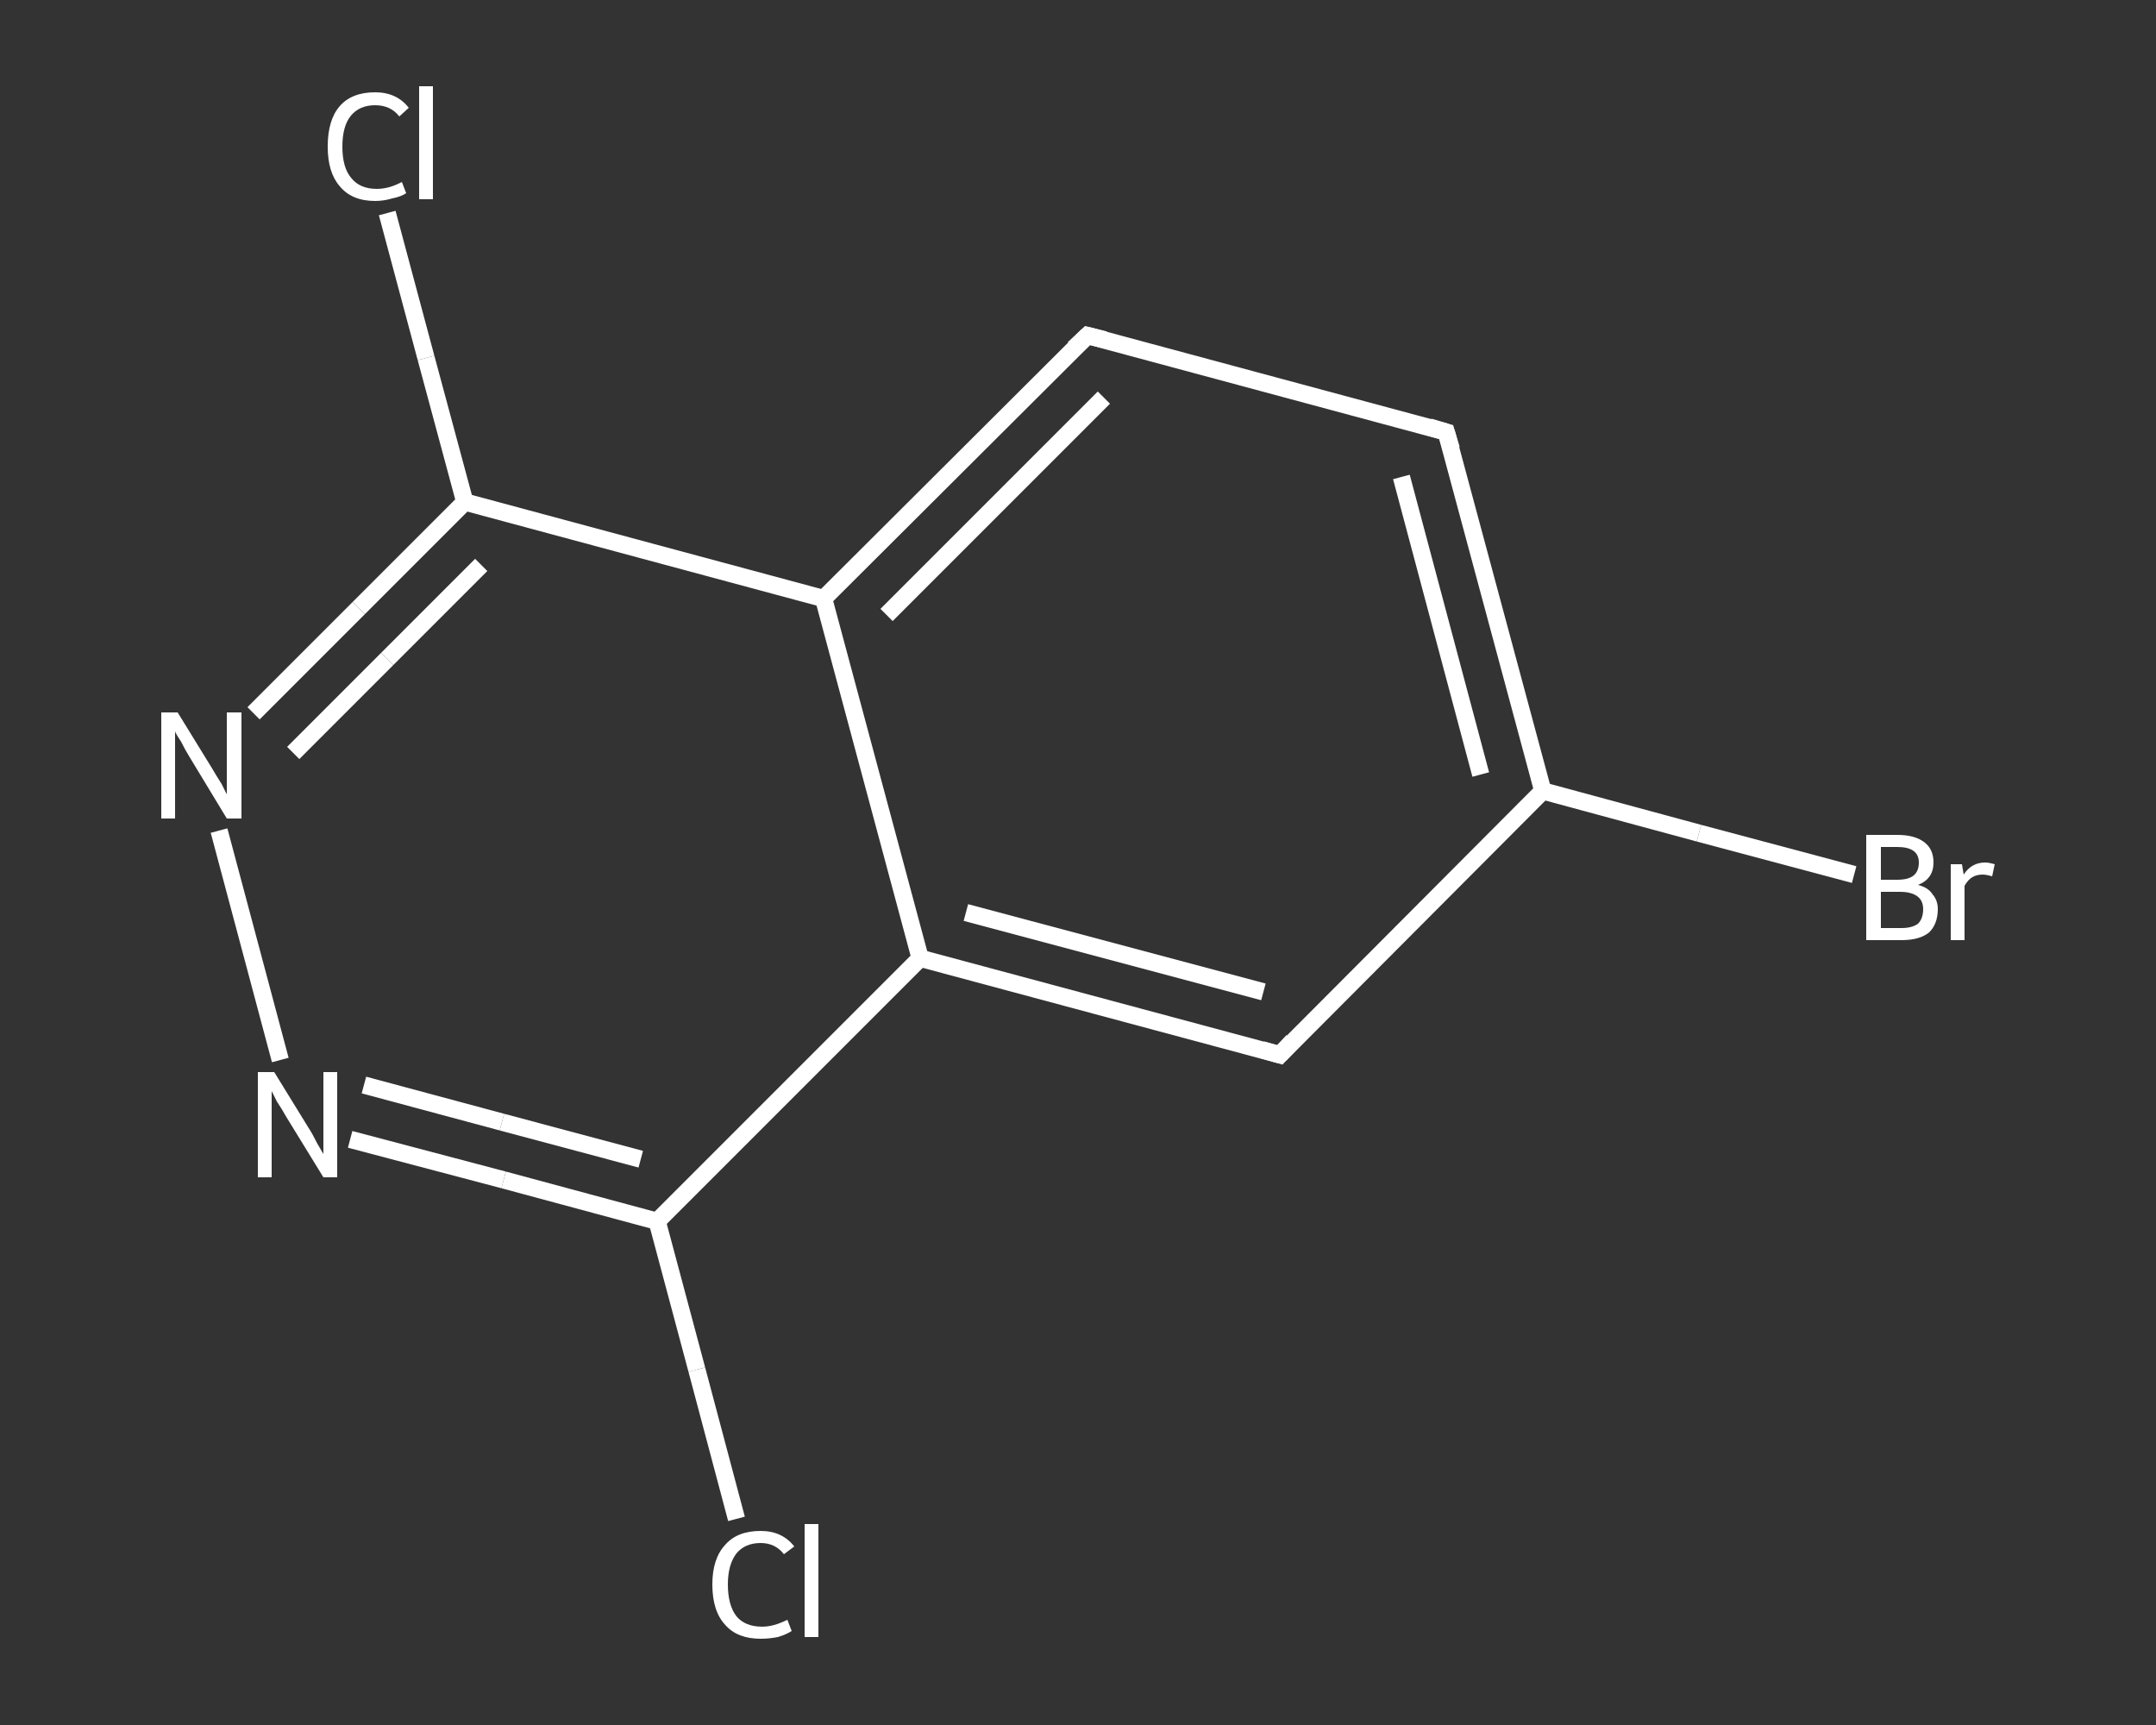 <?xml version='1.0' encoding='iso-8859-1'?>
<svg version='1.1' baseProfile='full'
              xmlns='http://www.w3.org/2000/svg'
                      xmlns:rdkit='http://www.rdkit.org/xml'
                      xmlns:xlink='http://www.w3.org/1999/xlink'
                  xml:space='preserve'
width='250px' height='200px' viewBox='0 0 250 200'>
<rect x="0" y="0" width="250" height="200" fill="#333333" stroke="none"/>
<!-- END OF HEADER -->
<rect style='opacity:1.0;fill:transparent;stroke:none' width='250.0' height='200.0' x='0.0' y='0.0'> </rect>
<path class='bond-0 atom-0 atom-1' d='M 44.9,24.7 L 49.4,41.5' style='fill:none;fill-rule:evenodd;stroke:#FFFFFF;stroke-width:2.0px;stroke-linecap:butt;stroke-linejoin:miter;stroke-opacity:1' />
<path class='bond-0 atom-0 atom-1' d='M 49.4,41.5 L 53.9,58.2' style='fill:none;fill-rule:evenodd;stroke:#FFFFFF;stroke-width:2.0px;stroke-linecap:butt;stroke-linejoin:miter;stroke-opacity:1' />
<path class='bond-1 atom-1 atom-2' d='M 53.9,58.2 L 41.6,70.5' style='fill:none;fill-rule:evenodd;stroke:#FFFFFF;stroke-width:2.0px;stroke-linecap:butt;stroke-linejoin:miter;stroke-opacity:1' />
<path class='bond-1 atom-1 atom-2' d='M 41.6,70.5 L 29.4,82.7' style='fill:none;fill-rule:evenodd;stroke:#FFFFFF;stroke-width:2.0px;stroke-linecap:butt;stroke-linejoin:miter;stroke-opacity:1' />
<path class='bond-1 atom-1 atom-2' d='M 55.8,65.5 L 44.9,76.4' style='fill:none;fill-rule:evenodd;stroke:#FFFFFF;stroke-width:2.0px;stroke-linecap:butt;stroke-linejoin:miter;stroke-opacity:1' />
<path class='bond-1 atom-1 atom-2' d='M 44.9,76.4 L 34.0,87.3' style='fill:none;fill-rule:evenodd;stroke:#FFFFFF;stroke-width:2.0px;stroke-linecap:butt;stroke-linejoin:miter;stroke-opacity:1' />
<path class='bond-2 atom-2 atom-3' d='M 25.4,96.3 L 32.5,122.9' style='fill:none;fill-rule:evenodd;stroke:#FFFFFF;stroke-width:2.0px;stroke-linecap:butt;stroke-linejoin:miter;stroke-opacity:1' />
<path class='bond-3 atom-3 atom-4' d='M 40.6,132.1 L 58.4,136.8' style='fill:none;fill-rule:evenodd;stroke:#FFFFFF;stroke-width:2.0px;stroke-linecap:butt;stroke-linejoin:miter;stroke-opacity:1' />
<path class='bond-3 atom-3 atom-4' d='M 58.4,136.8 L 76.2,141.6' style='fill:none;fill-rule:evenodd;stroke:#FFFFFF;stroke-width:2.0px;stroke-linecap:butt;stroke-linejoin:miter;stroke-opacity:1' />
<path class='bond-3 atom-3 atom-4' d='M 42.2,125.8 L 58.2,130.1' style='fill:none;fill-rule:evenodd;stroke:#FFFFFF;stroke-width:2.0px;stroke-linecap:butt;stroke-linejoin:miter;stroke-opacity:1' />
<path class='bond-3 atom-3 atom-4' d='M 58.2,130.1 L 74.3,134.4' style='fill:none;fill-rule:evenodd;stroke:#FFFFFF;stroke-width:2.0px;stroke-linecap:butt;stroke-linejoin:miter;stroke-opacity:1' />
<path class='bond-4 atom-4 atom-5' d='M 76.2,141.6 L 80.8,158.8' style='fill:none;fill-rule:evenodd;stroke:#FFFFFF;stroke-width:2.0px;stroke-linecap:butt;stroke-linejoin:miter;stroke-opacity:1' />
<path class='bond-4 atom-4 atom-5' d='M 80.8,158.8 L 85.4,176.1' style='fill:none;fill-rule:evenodd;stroke:#FFFFFF;stroke-width:2.0px;stroke-linecap:butt;stroke-linejoin:miter;stroke-opacity:1' />
<path class='bond-5 atom-4 atom-6' d='M 76.2,141.6 L 106.7,111.1' style='fill:none;fill-rule:evenodd;stroke:#FFFFFF;stroke-width:2.0px;stroke-linecap:butt;stroke-linejoin:miter;stroke-opacity:1' />
<path class='bond-6 atom-6 atom-7' d='M 106.7,111.1 L 148.4,122.3' style='fill:none;fill-rule:evenodd;stroke:#FFFFFF;stroke-width:2.0px;stroke-linecap:butt;stroke-linejoin:miter;stroke-opacity:1' />
<path class='bond-6 atom-6 atom-7' d='M 112.0,105.8 L 146.5,115.0' style='fill:none;fill-rule:evenodd;stroke:#FFFFFF;stroke-width:2.0px;stroke-linecap:butt;stroke-linejoin:miter;stroke-opacity:1' />
<path class='bond-7 atom-7 atom-8' d='M 148.4,122.3 L 178.9,91.7' style='fill:none;fill-rule:evenodd;stroke:#FFFFFF;stroke-width:2.0px;stroke-linecap:butt;stroke-linejoin:miter;stroke-opacity:1' />
<path class='bond-8 atom-8 atom-9' d='M 178.9,91.7 L 197.0,96.6' style='fill:none;fill-rule:evenodd;stroke:#FFFFFF;stroke-width:2.0px;stroke-linecap:butt;stroke-linejoin:miter;stroke-opacity:1' />
<path class='bond-8 atom-8 atom-9' d='M 197.0,96.6 L 215.0,101.4' style='fill:none;fill-rule:evenodd;stroke:#FFFFFF;stroke-width:2.0px;stroke-linecap:butt;stroke-linejoin:miter;stroke-opacity:1' />
<path class='bond-9 atom-8 atom-10' d='M 178.9,91.7 L 167.7,50.1' style='fill:none;fill-rule:evenodd;stroke:#FFFFFF;stroke-width:2.0px;stroke-linecap:butt;stroke-linejoin:miter;stroke-opacity:1' />
<path class='bond-9 atom-8 atom-10' d='M 171.7,89.8 L 162.5,55.3' style='fill:none;fill-rule:evenodd;stroke:#FFFFFF;stroke-width:2.0px;stroke-linecap:butt;stroke-linejoin:miter;stroke-opacity:1' />
<path class='bond-10 atom-10 atom-11' d='M 167.7,50.1 L 126.1,38.9' style='fill:none;fill-rule:evenodd;stroke:#FFFFFF;stroke-width:2.0px;stroke-linecap:butt;stroke-linejoin:miter;stroke-opacity:1' />
<path class='bond-11 atom-11 atom-12' d='M 126.1,38.9 L 95.5,69.4' style='fill:none;fill-rule:evenodd;stroke:#FFFFFF;stroke-width:2.0px;stroke-linecap:butt;stroke-linejoin:miter;stroke-opacity:1' />
<path class='bond-11 atom-11 atom-12' d='M 128.0,46.1 L 102.8,71.3' style='fill:none;fill-rule:evenodd;stroke:#FFFFFF;stroke-width:2.0px;stroke-linecap:butt;stroke-linejoin:miter;stroke-opacity:1' />
<path class='bond-12 atom-12 atom-1' d='M 95.5,69.4 L 53.9,58.2' style='fill:none;fill-rule:evenodd;stroke:#FFFFFF;stroke-width:2.0px;stroke-linecap:butt;stroke-linejoin:miter;stroke-opacity:1' />
<path class='bond-13 atom-12 atom-6' d='M 95.5,69.4 L 106.7,111.1' style='fill:none;fill-rule:evenodd;stroke:#FFFFFF;stroke-width:2.0px;stroke-linecap:butt;stroke-linejoin:miter;stroke-opacity:1' />
<path d='M 146.3,121.7 L 148.4,122.3 L 149.9,120.7' style='fill:none;stroke:#FFFFFF;stroke-width:2.0px;stroke-linecap:butt;stroke-linejoin:miter;stroke-opacity:1;' />
<path d='M 168.3,52.1 L 167.7,50.1 L 165.7,49.5' style='fill:none;stroke:#FFFFFF;stroke-width:2.0px;stroke-linecap:butt;stroke-linejoin:miter;stroke-opacity:1;' />
<path d='M 128.1,39.4 L 126.1,38.9 L 124.5,40.4' style='fill:none;stroke:#FFFFFF;stroke-width:2.0px;stroke-linecap:butt;stroke-linejoin:miter;stroke-opacity:1;' />
<path class='atom-0' d='M 38.0 17.0
Q 38.0 13.9, 39.4 12.3
Q 40.8 10.7, 43.5 10.7
Q 46.0 10.7, 47.4 12.5
L 46.3 13.5
Q 45.3 12.2, 43.5 12.2
Q 41.7 12.2, 40.7 13.4
Q 39.7 14.6, 39.7 17.0
Q 39.7 19.4, 40.7 20.6
Q 41.7 21.9, 43.7 21.9
Q 45.1 21.9, 46.6 21.1
L 47.1 22.4
Q 46.5 22.8, 45.5 23.0
Q 44.5 23.3, 43.5 23.3
Q 40.8 23.3, 39.4 21.6
Q 38.0 20.0, 38.0 17.0
' fill='#FFFFFF'/>
<path class='atom-0' d='M 48.6 10.0
L 50.2 10.0
L 50.2 23.1
L 48.6 23.1
L 48.6 10.0
' fill='#FFFFFF'/>
<path class='atom-2' d='M 20.6 82.6
L 24.6 89.1
Q 25.0 89.8, 25.7 90.9
Q 26.3 92.1, 26.3 92.1
L 26.3 82.6
L 28.0 82.6
L 28.0 94.9
L 26.3 94.9
L 22.0 87.8
Q 21.5 87.0, 21.0 86.0
Q 20.4 85.1, 20.3 84.8
L 20.3 94.9
L 18.7 94.9
L 18.7 82.6
L 20.6 82.6
' fill='#FFFFFF'/>
<path class='atom-3' d='M 31.8 124.3
L 35.8 130.8
Q 36.2 131.4, 36.8 132.6
Q 37.5 133.8, 37.5 133.8
L 37.5 124.3
L 39.1 124.3
L 39.1 136.5
L 37.5 136.5
L 33.2 129.5
Q 32.7 128.6, 32.1 127.7
Q 31.6 126.7, 31.5 126.5
L 31.5 136.5
L 29.9 136.5
L 29.9 124.3
L 31.8 124.3
' fill='#FFFFFF'/>
<path class='atom-5' d='M 82.6 183.7
Q 82.6 180.7, 84.1 179.1
Q 85.5 177.5, 88.2 177.5
Q 90.7 177.5, 92.1 179.3
L 90.9 180.2
Q 89.9 178.9, 88.2 178.9
Q 86.4 178.9, 85.4 180.1
Q 84.4 181.4, 84.4 183.7
Q 84.4 186.1, 85.4 187.4
Q 86.4 188.6, 88.4 188.6
Q 89.7 188.6, 91.3 187.8
L 91.8 189.1
Q 91.2 189.5, 90.2 189.8
Q 89.2 190.0, 88.2 190.0
Q 85.5 190.0, 84.1 188.4
Q 82.6 186.8, 82.6 183.7
' fill='#FFFFFF'/>
<path class='atom-5' d='M 93.3 176.7
L 94.9 176.7
L 94.9 189.8
L 93.3 189.8
L 93.3 176.7
' fill='#FFFFFF'/>
<path class='atom-9' d='M 222.4 102.6
Q 223.6 102.9, 224.1 103.7
Q 224.7 104.4, 224.7 105.4
Q 224.7 107.1, 223.7 108.1
Q 222.6 109.0, 220.5 109.0
L 216.4 109.0
L 216.4 96.8
L 220.0 96.8
Q 222.1 96.8, 223.2 97.7
Q 224.2 98.5, 224.2 100.0
Q 224.2 101.9, 222.4 102.6
M 218.1 98.2
L 218.1 102.0
L 220.0 102.0
Q 221.3 102.0, 221.9 101.5
Q 222.5 101.0, 222.5 100.0
Q 222.5 98.2, 220.0 98.2
L 218.1 98.2
M 220.5 107.6
Q 221.7 107.6, 222.4 107.1
Q 223.0 106.5, 223.0 105.4
Q 223.0 104.4, 222.3 103.9
Q 221.6 103.4, 220.3 103.4
L 218.1 103.4
L 218.1 107.6
L 220.5 107.6
' fill='#FFFFFF'/>
<path class='atom-9' d='M 227.5 100.2
L 227.7 101.4
Q 228.6 100.0, 230.2 100.0
Q 230.6 100.0, 231.3 100.2
L 231.0 101.6
Q 230.3 101.4, 229.9 101.4
Q 229.2 101.4, 228.7 101.7
Q 228.2 102.0, 227.8 102.7
L 227.8 109.0
L 226.2 109.0
L 226.2 100.2
L 227.5 100.2
' fill='#FFFFFF'/>
</svg>
